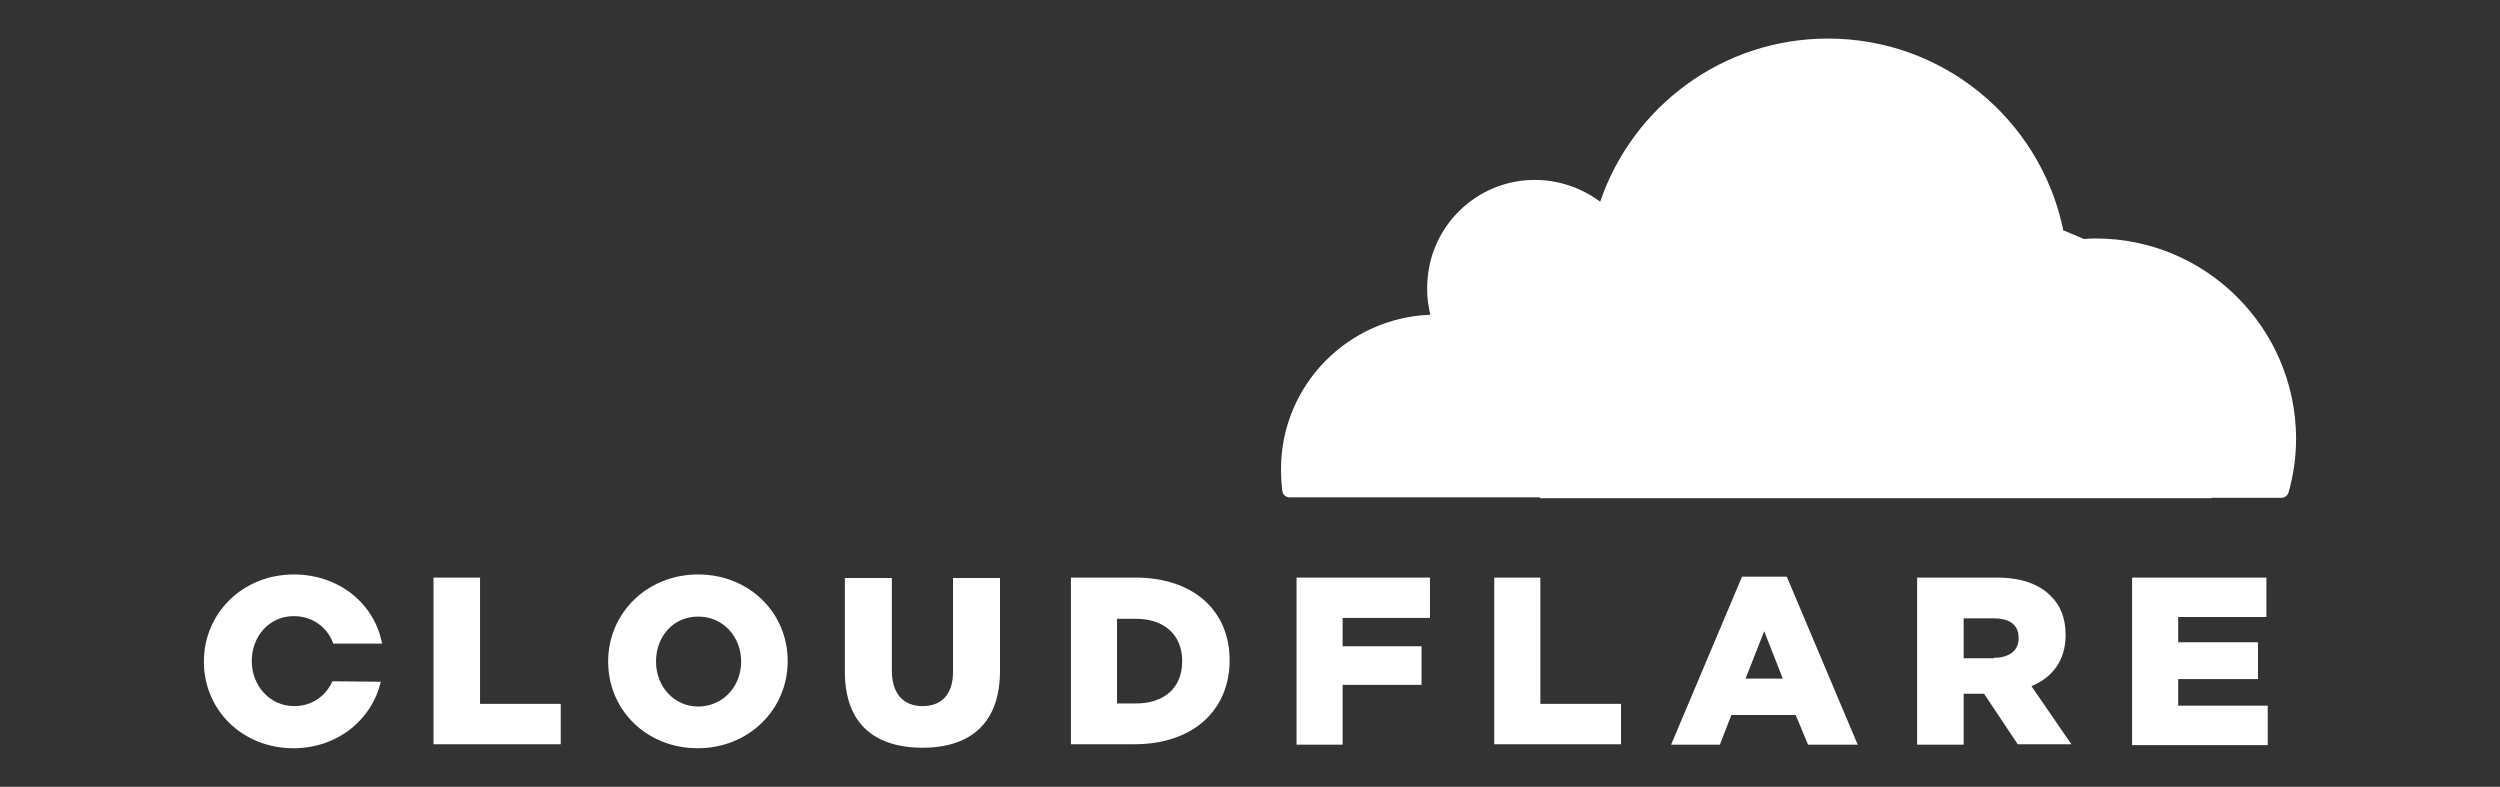 <svg xmlns="http://www.w3.org/2000/svg" xmlns:xlink="http://www.w3.org/1999/xlink" id="Art" x="0px" y="0px" viewBox="0 0 564 177.5" style="enable-background:new 0 0 564 177.5;" xml:space="preserve"><rect x="0" y="0" width="564" height="177.5" fill="#333333" stroke="none"/><style type="text/css">	.st0{fill:#FFFFFF;}</style><g>	<path class="st0" d="M97.8,130.3h10.5v28.5h18.2v9.1H97.8V130.3z M137.2,149.3v-0.1c0-10.8,8.7-19.6,20.3-19.6  c11.6,0,20.2,8.7,20.2,19.5v0.1c0,10.8-8.7,19.6-20.3,19.6S137.2,160.1,137.2,149.3z M167.2,149.3v-0.1c0-5.4-3.9-10.1-9.7-10.1  c-5.7,0-9.5,4.6-9.5,10.1v0.1c0,5.4,3.9,10.1,9.6,10.1C163.3,159.3,167.2,154.7,167.2,149.3L167.2,149.3z M190.6,151.5v-21.1h10.6  v20.9c0,5.4,2.8,8,6.9,8c4.2,0,6.9-2.5,6.9-7.7v-21.2h10.6v20.9c0,12.1-6.9,17.4-17.6,17.4C197.3,168.6,190.6,163.3,190.6,151.5  L190.6,151.5z M241.6,130.3h14.5c13.4,0,21.3,7.7,21.3,18.6v0.1c0,10.9-7.9,18.9-21.5,18.9h-14.3L241.6,130.3z M256.3,158.7  c6.2,0,10.4-3.4,10.4-9.5v-0.1c0-6-4.2-9.5-10.4-9.5H252v19.1L256.3,158.7L256.3,158.7z M292.5,130.3h30.1v9.1h-19.7v6.4h17.8v8.7  h-17.8V168h-10.4V130.3z M337.1,130.3h10.4v28.5h18.2v9.1h-28.6V130.3z M393,130.1h10.1l16,37.9h-11.2l-2.8-6.7h-14.5L388,168H377  L393,130.1z M402.2,153.1l-4.2-10.7l-4.2,10.7H402.2z M432.5,130.3h17.8c5.8,0,9.7,1.5,12.3,4.1c2.2,2.1,3.4,5,3.4,8.8v0.1  c0,5.8-3.1,9.6-7.7,11.5l9,13.1h-12.1l-7.6-11.4H443V168h-10.5V130.3z M449.8,148.4c3.6,0,5.6-1.7,5.6-4.4v-0.1  c0-3-2.1-4.4-5.6-4.4h-6.8v9H449.8z M481,130.3h30.3v8.9h-19.9v5.7h18v8.3h-18v6h20.2v8.9H481L481,130.3z M75,153.7  c-1.5,3.3-4.6,5.6-8.6,5.6c-5.7,0-9.6-4.8-9.6-10.1v-0.1c0-5.4,3.8-10.1,9.5-10.1c4.3,0,7.6,2.6,8.9,6.2h11  c-1.7-9-9.7-15.6-19.9-15.6c-11.6,0-20.3,8.8-20.3,19.6v0.1c0,10.8,8.6,19.5,20.2,19.5c9.9,0,17.7-6.4,19.7-15L75,153.7z"></path>	<path class="st0" d="M498.9,70.4l-28.8-16.5l-5-2.1l-117.7,0.8v59.8h151.5L498.9,70.4z"></path>	<path class="st0" d="M446.5,106.7c1.4-4.8,0.9-9.3-1.5-12.5c-2.1-3-5.8-4.8-10.1-5l-82.6-1.1c-0.5,0-1-0.3-1.3-0.7  c-0.3-0.4-0.3-0.9-0.2-1.5c0.3-0.8,1.1-1.4,1.9-1.5l83.3-1.1c9.9-0.5,20.6-8.5,24.4-18.2l4.8-12.4c0.2-0.5,0.3-1.1,0.1-1.6  c-5.4-24.3-27-42.4-52.9-42.4c-23.9,0-44.1,15.4-51.4,36.8c-4.7-3.5-10.7-5.4-17.1-4.8c-11.5,1.1-20.7,10.3-21.8,21.8  c-0.3,3-0.1,5.8,0.6,8.5C304,71.7,289,87,289,105.8c0,1.7,0.1,3.4,0.3,5c0.1,0.8,0.8,1.4,1.6,1.4h152.4c0.9,0,1.7-0.6,1.9-1.5  L446.5,106.7z"></path>	<path class="st0" d="M472.8,53.8c-0.7,0-1.5,0-2.3,0.1c-0.5,0-1,0.4-1.2,0.9L466.1,66c-1.4,4.8-0.9,9.3,1.5,12.5  c2.1,3,5.8,4.8,10.1,5l17.6,1.1c0.5,0,1,0.3,1.3,0.7c0.3,0.4,0.3,1,0.2,1.5c-0.3,0.8-1.1,1.4-1.9,1.5l-18.3,1.1  c-9.9,0.5-20.6,8.5-24.4,18.2l-1.3,3.4c-0.3,0.7,0.2,1.3,0.9,1.3h62.9c0.7,0,1.4-0.5,1.6-1.2c1.1-3.9,1.7-8,1.7-12.2  C517.9,74,497.7,53.8,472.8,53.8"></path></g></svg>